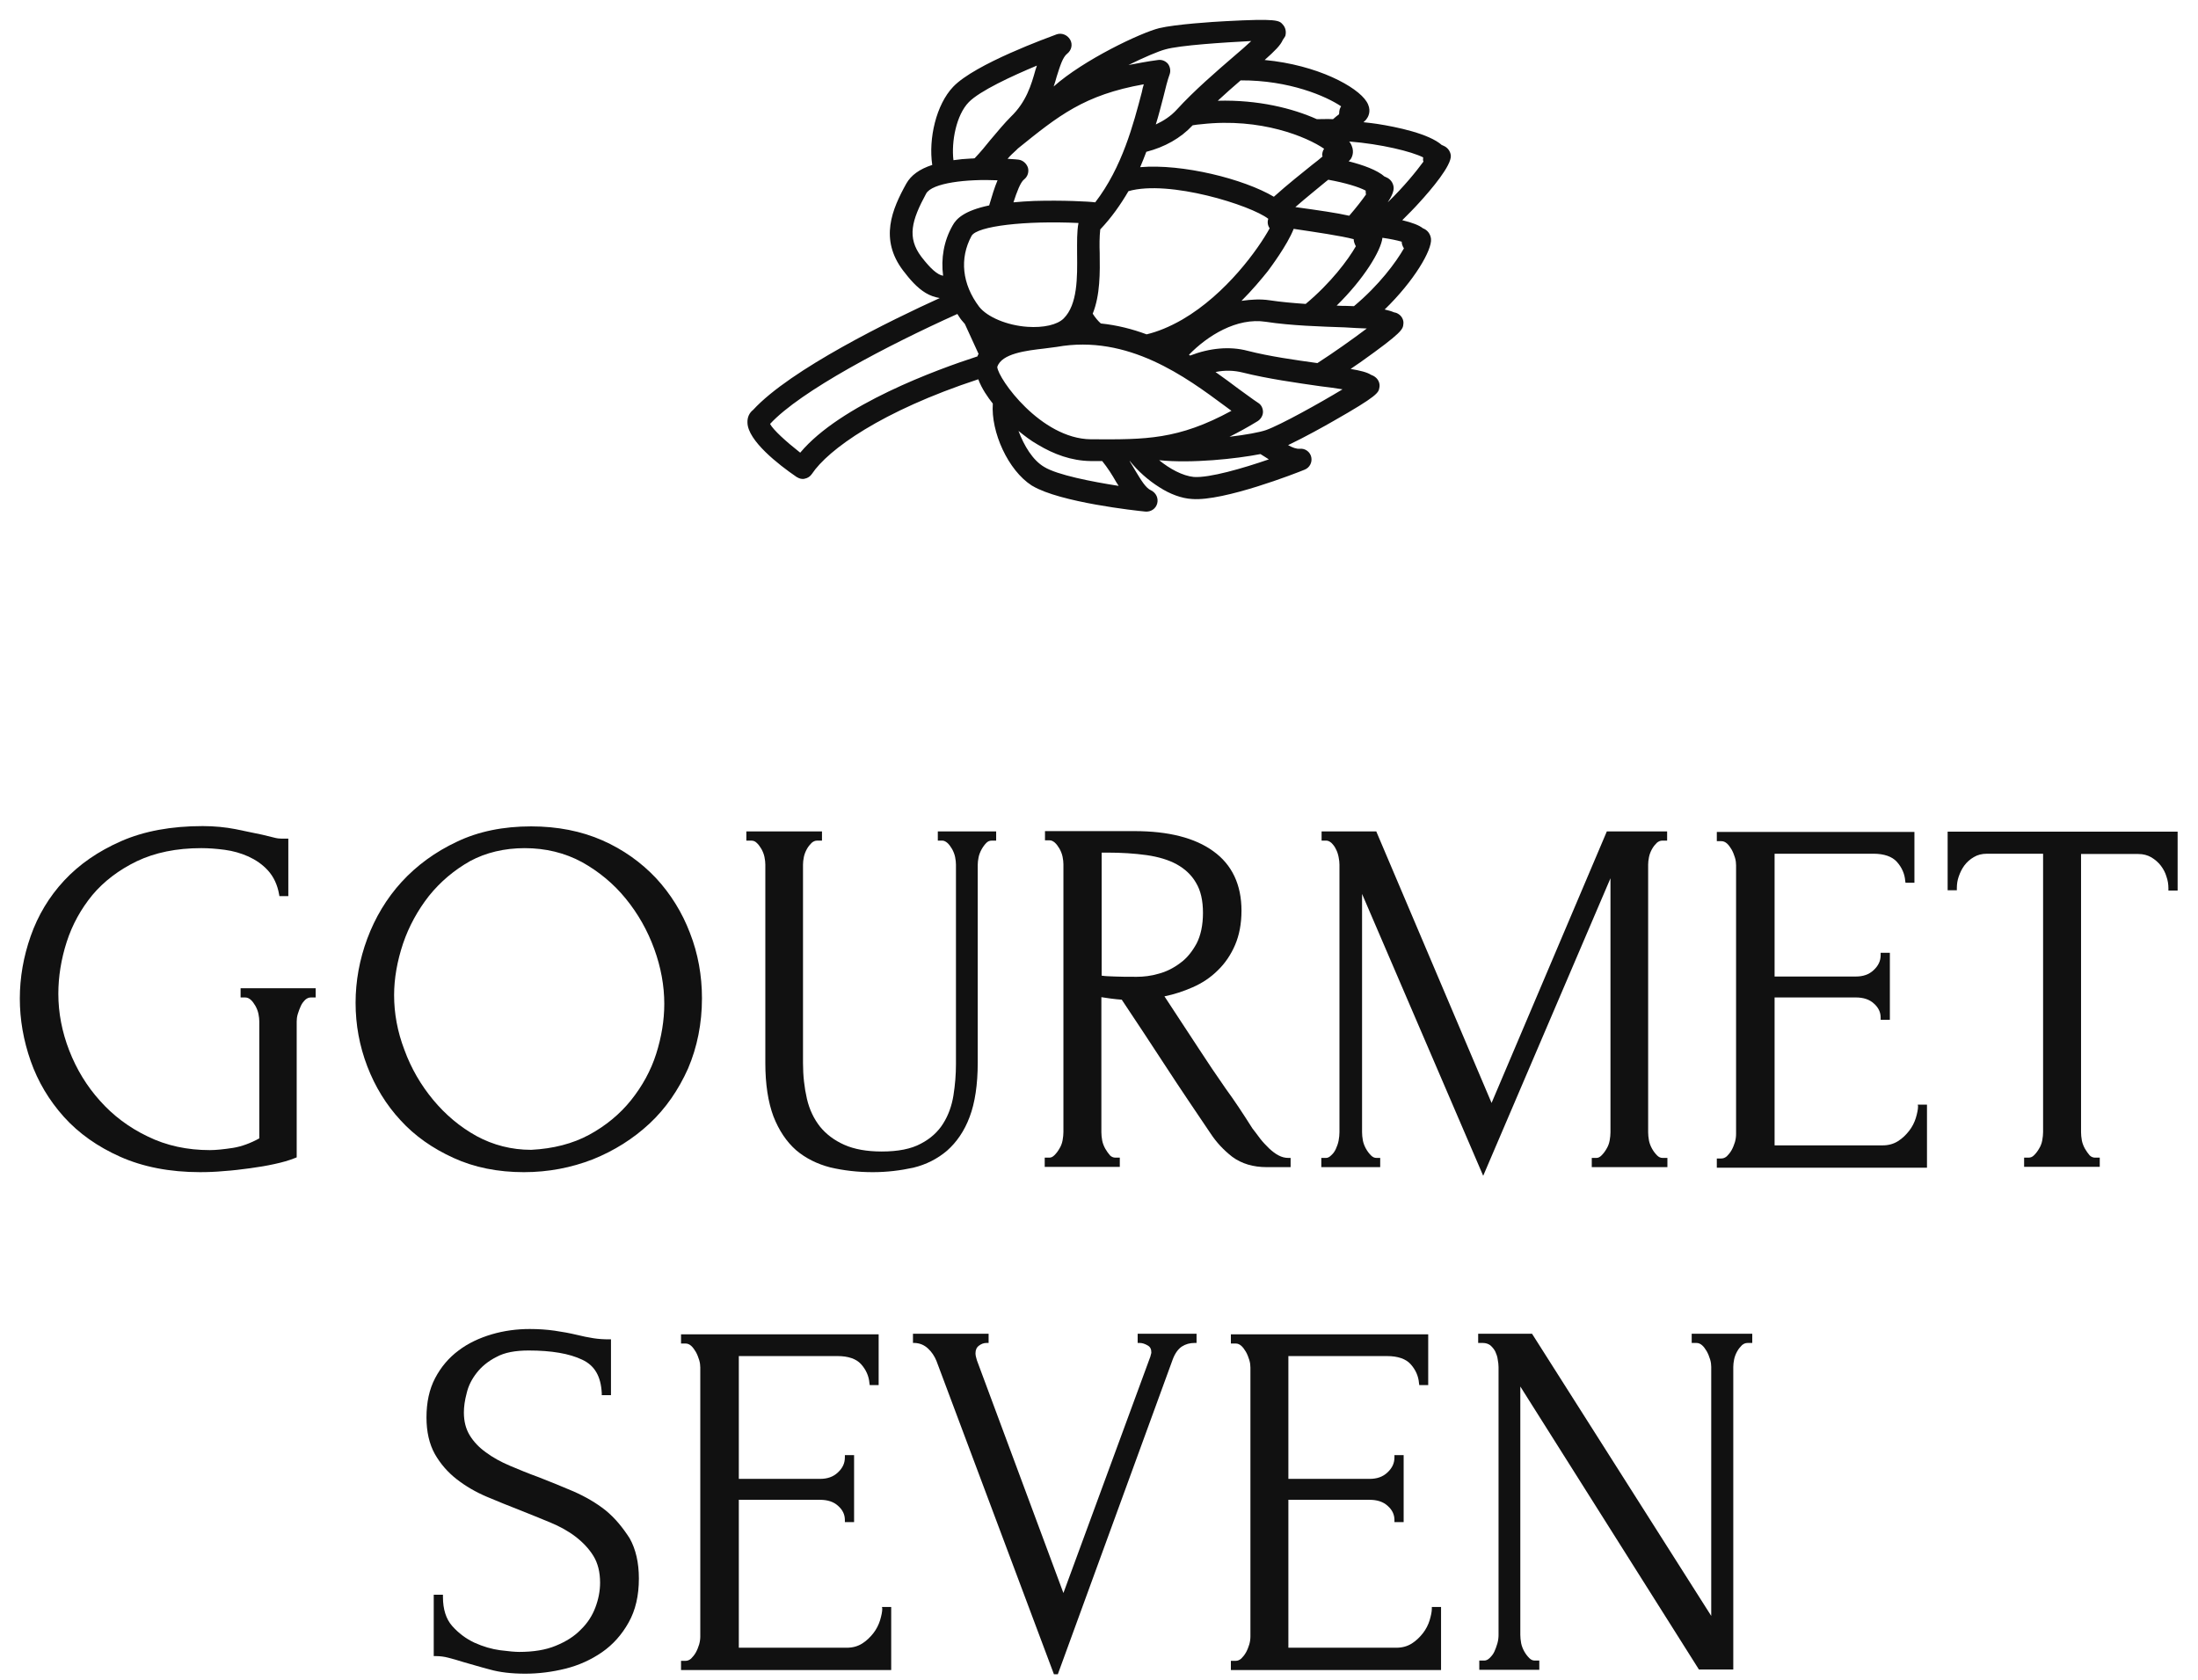 <svg xmlns="http://www.w3.org/2000/svg" xmlns:xlink="http://www.w3.org/1999/xlink" id="Layer_1" x="0px" y="0px" viewBox="0 0 787.5 601.9" style="enable-background:new 0 0 787.5 601.9;" xml:space="preserve"><style type="text/css">	.st0{fill:#111111;}</style><path class="st0" d="M267.8,151.5c0.2,6.4,11,14.9,17.6,19.4c0,0,0.1,0.1,0.2,0.1c0.8,0.5,1.8,0.8,2.8,0.5c1-0.2,1.9-0.8,2.5-1.7 c5.8-8.7,24.9-22.5,59.6-33.9c1.2,3.3,3.5,6.6,5.2,8.7c-0.1,0.1,0,0.1,0,0.1c-0.7,10,5.4,23.8,14,29.3c0,0,0.1,0.1,0.2,0.1 c9.8,5.9,37.2,8.9,40.4,9.2c2,0.2,3.8-1,4.3-2.9c0.5-1.9-0.4-3.8-2.2-4.7c-1.9-0.8-3.6-3.7-5.6-7c-0.6-1.1-1.4-2.3-2.1-3.5l0.1,0 c2.9,3.6,6.6,6.9,10.6,9.4c3.7,2.4,7.9,4,11.7,4.2c11.3,0.9,37.4-9.3,40.3-10.5c1.8-0.7,2.8-2.6,2.4-4.5s-2.2-3.2-4.1-3 c-1.2,0.1-2.6-0.4-4.2-1.3c5.9-2.8,13.4-7,16-8.5c16.2-9.2,16.4-10.3,16.7-12.1c0.3-1.4-0.3-2.9-1.5-3.8c-0.5-0.4-1-0.6-1.5-0.8 c-1.4-0.9-3.7-1.5-7.3-2.1c1.5-1,2.7-1.9,3.5-2.4c15.2-10.8,15.2-11.8,15.4-13.7c0.2-1.4-0.6-2.9-1.8-3.6c-0.6-0.4-1.1-0.5-1.6-0.6 c-0.9-0.4-2-0.7-3.3-1c10.6-10.3,17-21.3,16.6-25.3c-0.2-1.8-1.3-3.2-2.9-3.8l0,0c-1.4-1.1-3.7-2-7.4-2.9c2.2-2.2,4.3-4.3,6-6.2 c4.4-4.8,11.7-13.4,11.4-17c-0.2-1.6-1.2-2.9-2.7-3.5c-0.2-0.1-0.3-0.2-0.5-0.2c-4.6-4.1-16.1-6.5-23.2-7.6c-1.3-0.2-3-0.4-4.9-0.6 c0.1,0,0.2-0.2,0.3-0.3c0.5-0.4,0.8-0.8,1.1-1.3c0.5-0.8,1.5-3-0.3-5.8c-3.3-5.3-17.5-13.1-36.5-14.9c3.7-3.3,5.7-5.3,6.5-7.2 c0.3-0.4,0.6-0.9,0.9-1.4c0.4-1.5,0.1-3-0.9-4.1c-1.3-1.5-2-2.2-20.6-1.2c-4.1,0.2-17.9,1.1-23.7,2.5c-6.5,1.6-27,11.3-37.8,20.9 c0.4-1.2,0.8-2.4,1.1-3.6c1.2-3.7,2.1-6.9,3.8-8.2c1.5-1.2,2-3.3,1-5c-1-1.7-3-2.5-4.8-1.9c-2.9,1.1-29.3,10.6-37.1,18.8 c-6.1,6.4-8.9,18.6-7.5,28c-4.6,1.5-7.6,3.7-9.3,6.7c-5.1,9.2-9.7,19.9-1.1,31.2c2.3,3,4.9,6.1,8.1,8c1.5,0.9,3.2,1.5,5,1.8 c-17.2,7.8-53.5,25.5-66.9,40.1C268.5,147.9,267.7,149.5,267.8,151.5z M362.2,41.8c-2.3,2.3-4.8,5.3-7.5,8.5 c-1.5,1.9-3.4,4.2-5.5,6.4c-0.4,0.1-0.8,0.1-1.2,0.1c-2.3,0.1-4.4,0.3-6.4,0.6c-0.8-6.6,1-16.2,5.5-20.8c3.9-4,15.3-9.3,24.4-13.1 c-0.2,0.5-0.3,1.1-0.5,1.5C369.5,30.4,367.7,36.5,362.2,41.8z M357.4,64.6c-1.1,2.6-2,5.6-3,9c-9,1.9-11.8,4.8-13.1,7.2 c-3.2,5.6-4.2,11.9-3.4,18c-2-0.3-4.5-2.5-7.8-6.8c-5.2-6.9-3.5-13,1.7-22.6C333.9,65.5,346.5,64.1,357.4,64.6z M364.7,53.2 c14.5-11.7,23.7-19.2,45.1-23c-0.3,0.9-0.5,1.8-0.7,2.8c-3,11.4-7,26.9-16.7,39.5c-2.1-0.3-11.6-0.8-21.9-0.5 c-2.7,0.1-5.2,0.3-7.4,0.5c1.2-3.7,2.5-7.2,3.8-8.2c1.3-1,1.8-2.7,1.4-4.2c-0.5-1.5-1.8-2.7-3.4-2.9c-0.2,0-1.6-0.2-3.9-0.3 c0.9-1.1,2-2.1,3.1-3.1L364.7,53.2z M448.3,14.7c-1.8,1.7-4,3.6-6,5.3c-6.5,5.6-14.5,12.5-20.7,19.3c-2.1,2.3-4.7,4-7.5,5.3 c1.1-3.5,1.9-6.8,2.7-9.8c0.8-3.3,1.5-6.1,2.3-8.3c0.4-1.2,0.1-2.7-0.7-3.7c-0.9-1-2.2-1.5-3.5-1.3c-3.9,0.5-7.3,1.2-10.6,1.8 c5.7-2.8,10.6-4.9,13.2-5.6C422.7,16.2,438.7,15.2,448.3,14.7z M479.8,40.9c-0.7,0.5-1.5,1.2-2.2,1.8c-1.9-0.1-3.9,0-5.8,0 c-8.7-3.9-21.1-7-35.5-6.6c2.7-2.5,5.5-5,8.2-7.3c17.4-0.1,30.7,5.7,36,9.3c-0.5,0.7-0.7,1.6-0.7,2.5 C479.7,40.7,479.7,40.7,479.8,40.9z M473.8,56.1c-1,0.9-2.3,1.9-3.6,2.9c-3.7,3-8.8,7-13.8,11.5c-10.8-6.4-32.8-11.9-47.9-10.6 c0.8-1.8,1.5-3.7,2.2-5.5c6.6-1.7,12.3-4.9,16.5-9.4l0.1-0.1c1-0.2,2.1-0.3,3.2-0.4l0,0c21.3-2.4,37.8,4.6,43.9,8.8 c-0.5,0.7-0.7,1.6-0.7,2.5C473.9,55.8,473.8,55.9,473.8,56.1z M404.3,68.5c14.6-4.2,44,5.1,50.1,9.9c-0.4,1.2-0.2,2.4,0.5,3.4 c-4,7.3-15.5,23.5-31.3,32.7c-4.7,2.7-9,4.4-12.8,5.3c-5.1-1.9-10.6-3.3-16.4-3.9c-1.1-1-2-2.1-2.9-3.5c2.7-6.7,2.6-14.8,2.5-21.7 c-0.1-2.6-0.1-6,0.2-8.5C398.2,78,401.5,73.3,404.3,68.5z M475,65.1c0.3-0.3,0.6-0.4,0.9-0.7c6.1,1.1,11,2.6,13.4,3.9 c0,0.4,0,0.9,0.1,1.4c-1.4,2-3.4,4.6-6,7.6c-4.4-1-10.6-1.9-19.3-3.1C468.1,70.7,471.9,67.7,475,65.1z M463.5,82 c8,1.2,17,2.5,21.5,3.7c0,0.8,0.3,1.6,0.7,2.4l0.1,0.1c-2.8,4.9-9,13.2-18,20.7c-4.4-0.3-8.9-0.7-12.9-1.3 c-3.3-0.5-6.6-0.3-10.1,0.2c3.8-3.8,6.9-7.5,9.4-10.6C455,96.1,461.2,87.9,463.5,82z M510,57.9c-2.5,3.4-6.9,8.9-12.8,14.6 c1.4-2.1,2.3-4.1,2.1-5.5c-0.2-1.6-1.2-2.9-2.7-3.5c-0.2-0.1-0.3-0.2-0.5-0.2c-2.7-2.4-7.8-4.2-12.9-5.5c0.3-0.3,0.6-0.6,0.8-0.9 c0.5-0.8,1.5-3-0.3-5.8c-0.1-0.2-0.2-0.2-0.3-0.4c11.4,0.9,22.4,3.6,26.5,5.7C509.8,57,509.8,57.5,510,57.9z M485.1,109.7 c-1,0-2-0.1-3-0.1s-2.1,0-3.2-0.1c9.8-9.6,15.9-19.7,16.4-24.3c2.8,0.4,5.2,0.9,6.9,1.4c0,0.8,0.3,1.6,0.8,2.4l0,0 C500.2,93.9,494.1,102.2,485.1,109.7z M489.7,117.7c-4.9,3.7-11.8,8.6-17.7,12.4c-7.9-1.1-17.2-2.4-25-4.4c-6.4-1.7-13.6-1-20.6,1.7 c-0.2-0.1-0.3-0.2-0.4-0.3c6.6-6.8,17.1-13.4,27.5-11.8c9.1,1.4,19.8,1.7,28.3,2C484.5,117.5,487.4,117.6,489.7,117.7z M453.6,154.1 L453.6,154.1c-2.3,0.8-7.2,1.7-13.1,2.4c3.2-1.6,6.5-3.4,10.1-5.6c1.1-0.7,1.9-2,1.9-3.3s-0.6-2.6-1.8-3.3c-2-1.3-4.3-3.1-7-5 c-2.4-1.8-5.2-3.9-8.2-6c3.3-0.7,6.6-0.6,9.8,0.2c8.8,2.2,19.4,3.7,27.8,4.9c2.7,0.3,5.5,0.7,7.9,1.1 C472.9,144.4,458.9,152.2,453.6,154.1z M415.3,164.9c11.7,1.2,27.6-0.5,36.3-2.2c0.5,0.3,1.1,0.7,1.6,1c0.5,0.3,0.9,0.6,1.4,0.9 c-9.3,3.2-21.3,6.7-26.9,6.3C423.7,170.5,419.1,168,415.3,164.9z M364.9,154.4c2.1,1.7,4.4,3.5,6.9,4.9c5.8,3.5,12.1,5.8,18.9,5.9 l0.8,0c1.1,0,2.3,0,3.4,0c2,2.5,3.6,5,5,7.5c0.3,0.5,0.6,0.9,0.9,1.4c-9.6-1.5-22-3.9-26.7-6.8C370,164.9,366.9,159.7,364.9,154.4z  M374,124.9c1.7-0.2,3.3-0.4,4.6-0.6c25.6-4.6,46.4,10.9,60.3,21.2c0.8,0.6,1.6,1.2,2.3,1.7c-19.1,10.4-30.9,10.3-49.6,10.2l-0.8,0 c-17.9-0.2-33.2-21.7-33.5-25.9C358.8,126.6,368,125.6,374,124.9z M350.8,109.9c-6.1-8.1-7.1-17.3-2.7-25.4c2-3.5,19.2-5.5,38.3-4.6 c-0.6,3.1-0.5,6.9-0.5,11c0.1,8.5,0.2,18.2-4.8,23.2c-2.3,2.3-7.3,3.4-13,3C360.8,116.6,353.7,113.6,350.8,109.9z M275.9,151.9 c10.9-11.8,42-28.1,67.1-39.4c0.5,0.7,0.9,1.5,1.5,2.2c0.4,0.5,0.8,0.9,1.2,1.4l4.9,10.7c-0.2,0.3-0.3,0.6-0.4,0.9 c-14.5,4.7-49.1,17.3-63.5,34.5C281.6,158.2,277,154,275.9,151.9z"></path><g>	<path class="st0" d="M86.2,357.4h1.6c0.8,0,1.4,0.3,2,0.8c0.7,0.6,1.2,1.4,1.7,2.2c0.5,0.9,0.9,1.9,1.1,2.9s0.3,1.9,0.3,2.7v41.9  c-3.1,1.7-6.3,2.9-9.4,3.4c-3.3,0.5-6.1,0.8-8.3,0.8c-8.1,0-15.6-1.6-22.3-4.9c-6.7-3.2-12.4-7.5-17.1-12.8  c-4.7-5.2-8.4-11.3-11-18s-3.9-13.5-3.9-20.3c0-6.1,1-12.4,3-18.6s5.1-11.8,9.2-16.8c4.1-4.9,9.5-9,15.9-12.1  c6.5-3.1,14.2-4.7,23.1-4.7c2.6,0,5.4,0.2,8.4,0.6s5.8,1.2,8.5,2.4c2.6,1.2,5,2.8,7,5s3.4,5.1,4,8.6l0.1,0.6h3.2v-20.6h-2.4  c-0.8,0-1.7-0.1-2.8-0.4c-1.1-0.3-2.5-0.6-4.1-1c-2.9-0.6-6.1-1.3-9.6-2c-3.6-0.7-7.6-1.1-11.8-1.1c-11.2,0-21,1.8-29.2,5.4  s-15,8.3-20.4,14.1c-5.4,5.8-9.4,12.5-12,19.9s-3.9,14.9-3.9,22.4s1.3,15,3.9,22.4s6.6,14.1,11.9,20s12.1,10.7,20.2,14.3  c8.1,3.6,17.7,5.5,28.6,5.5c2.6,0,5.6-0.1,8.7-0.4c3.1-0.2,6.2-0.6,9.2-1s6-0.9,8.7-1.5c2.8-0.6,5.3-1.3,7.5-2.2l0.5-0.2V366  c0-0.8,0.1-1.7,0.4-2.7s0.7-2,1.1-2.9s1-1.6,1.6-2.2c0.6-0.5,1.2-0.8,2-0.8h1.7v-3.3H86.2V357.4z"></path>	<path class="st0" d="M251.5,357.7c0-8.1-1.4-16-4.3-23.4c-2.8-7.4-7-14.1-12.2-19.7c-5.3-5.6-11.7-10.2-19.2-13.5s-16.1-5-25.5-5  c-9.9,0-18.9,1.8-26.6,5.5c-7.7,3.6-14.4,8.5-19.8,14.4c-5.4,5.9-9.5,12.8-12.3,20.3s-4.2,15.3-4.2,23c0,7.9,1.4,15.5,4.2,22.8  s6.8,13.8,11.9,19.3c5.1,5.6,11.5,10.1,19,13.5c7.4,3.4,15.9,5.1,25.2,5.1c8.7,0,17-1.6,24.7-4.6c7.7-3.1,14.5-7.4,20.3-12.8  s10.4-12.1,13.8-19.7C249.8,375.2,251.5,366.7,251.5,357.7z M188,303.9c7.5,0,14.4,1.7,20.5,5c6.1,3.4,11.4,7.8,15.7,13.1  c4.4,5.4,7.8,11.4,10.2,18s3.6,13.2,3.6,19.7c0,5.9-1,11.9-2.9,17.9s-5,11.6-9,16.6s-9.1,9.2-15,12.4c-5.9,3.2-12.9,5-20.8,5.4  c-7,0-13.6-1.7-19.5-4.9c-6-3.3-11.2-7.7-15.6-13c-4.4-5.3-7.9-11.3-10.3-17.9c-2.5-6.5-3.7-13.1-3.7-19.6c0-6,1.1-12.2,3.2-18.5  c2.1-6.2,5.3-12,9.3-17.1c4.1-5.1,9.1-9.3,14.8-12.5C174.1,305.5,180.7,303.9,188,303.9z"></path>	<path class="st0" d="M271.1,302c0.7,0.6,1.2,1.4,1.7,2.2c0.5,0.9,0.9,1.9,1.1,2.9s0.3,1.9,0.3,2.7v71.1c0,7.6,1,14,2.9,19.1  c2,5.1,4.7,9.1,8.1,12.1c3.4,2.9,7.6,5,12.3,6.2c4.7,1.1,9.8,1.7,15.2,1.7c5.1,0,9.9-0.6,14.5-1.6c4.6-1.1,8.7-3.2,12.1-6.1  c3.4-3,6.2-7,8.1-12.1c1.9-5,2.9-11.6,2.9-19.4v-70.9c0-0.8,0.1-1.7,0.3-2.7c0.2-1,0.6-2,1.1-2.9s1.1-1.7,1.7-2.3  c0.5-0.5,1.1-0.8,1.9-0.8h1.6v-3.3H336v3.3h1.6c0.6,0,1.2,0.3,1.8,0.8c0.7,0.6,1.2,1.4,1.7,2.2c0.5,0.9,0.9,1.9,1.1,2.9  s0.3,1.9,0.3,2.7v71.5c0,3.7-0.3,7.4-0.9,11.2c-0.6,3.7-1.8,7.1-3.7,10.1c-1.8,2.9-4.5,5.4-8,7.2c-3.5,1.9-8.2,2.8-14,2.8  c-5.3,0-9.8-0.8-13.4-2.4s-6.5-3.8-8.7-6.5c-2.2-2.8-3.8-6.1-4.7-10c-0.9-3.9-1.4-8.2-1.4-12.8v-71.1c0-0.8,0.1-1.7,0.3-2.7  c0.2-1,0.6-2,1.1-2.9s1.1-1.6,1.7-2.2c0.6-0.5,1.2-0.8,2-0.8h1.7v-3.3h-27.1v3.3h1.6C269.9,301.2,270.5,301.4,271.1,302z"></path>	<path class="st0" d="M453.9,418.2h8.5v-3.3h-0.8c-1.2,0-2.4-0.3-3.5-0.9c-1.2-0.6-2.3-1.5-3.4-2.5c-1.1-1.1-2.2-2.2-3.2-3.5  s-1.9-2.6-2.8-3.7c-3.1-4.9-6.3-9.8-9.6-14.3c-3.2-4.6-6.4-9.3-9.5-14.1L417.2,357c3.5-0.7,6.8-1.8,10-3.2c3.5-1.5,6.6-3.6,9.1-6.1  c2.6-2.5,4.7-5.6,6.2-9.1s2.3-7.6,2.3-12.3c0-9.3-3.4-16.5-10.1-21.3c-6.6-4.8-16.1-7.2-28.2-7.2h-32.1v3.3h1.7  c0.6,0,1.2,0.3,1.8,0.8c0.7,0.6,1.2,1.4,1.7,2.2c0.5,0.9,0.9,1.9,1.1,2.9s0.3,1.9,0.3,2.7v95.9c0,0.9-0.1,1.9-0.3,3  c-0.2,1.1-0.6,2.1-1.1,2.9c-0.5,0.9-1.1,1.7-1.8,2.4c-0.6,0.6-1.2,0.9-1.8,0.9h-1.7v3.3h26.9v-3.3h-1.6c-0.7,0-1.4-0.3-1.9-0.8  c-0.6-0.7-1.2-1.5-1.7-2.4s-0.9-1.9-1.1-2.9c-0.2-1.1-0.3-2.1-0.3-3v-48.4c1.1,0.2,2.2,0.3,3.4,0.5c1.4,0.2,2.7,0.3,3.9,0.4  c5.2,7.8,10.5,15.8,15.7,23.8s10.7,16.1,16.1,24.1c2.1,3.2,4.7,6,7.8,8.4C444.9,417,449,418.2,453.9,418.2z M394.7,305.5h2  c5.1,0,9.8,0.3,14.1,0.9c4.2,0.6,7.9,1.7,10.8,3.3c2.9,1.6,5.3,3.8,6.9,6.6c1.7,2.8,2.5,6.4,2.5,10.8s-0.8,8.1-2.3,11  c-1.6,2.9-3.5,5.3-5.9,7c-2.4,1.8-5,3.1-7.7,3.8c-2.7,0.8-5.4,1.1-7.8,1.1c-3.2,0-5.8,0-7.8-0.1c-2.1-0.1-3.6-0.1-4.6-0.3h-0.2  V305.5z"></path>	<path class="st0" d="M494.8,414.9h-1.6c-0.8,0-1.4-0.3-2-0.9c-0.7-0.7-1.3-1.5-1.8-2.4s-0.9-1.9-1.1-2.9c-0.2-1.1-0.3-2.1-0.3-3  v-85.4l43.4,101L577,314.7v91c0,0.9-0.1,1.9-0.3,3s-0.6,2.1-1.1,2.9c-0.5,0.9-1.1,1.7-1.8,2.4c-0.6,0.6-1.2,0.9-1.8,0.9h-1.7v3.3  h27.1v-3.3h-1.7c-0.8,0-1.4-0.3-2-0.9c-0.7-0.7-1.3-1.5-1.8-2.4s-0.9-1.9-1.1-2.9c-0.2-1.1-0.3-2.1-0.3-3v-95.9  c0-0.8,0.1-1.7,0.3-2.7s0.6-2,1.1-2.9s1.1-1.6,1.7-2.2c0.6-0.5,1.2-0.8,2-0.8h1.7v-3.3h-21.6l-41.3,97.3l-41.1-96.8l-0.2-0.5h-19.6  v3.3h1.7c0.6,0,1.2,0.3,1.8,0.8c0.6,0.6,1.2,1.3,1.6,2.2c0.5,0.9,0.8,1.9,1,2.9s0.3,1.9,0.3,2.7v95.9c0,0.9-0.1,1.9-0.3,3  c-0.2,1.1-0.6,2.1-1,3s-1,1.7-1.7,2.3c-0.6,0.6-1.2,0.9-1.8,0.9h-1.7v3.3h21.1v-3.3H494.8z"></path>	<path class="st0" d="M687.2,396.4c0,1.1-0.3,2.5-0.8,4.2c-0.5,1.6-1.3,3.2-2.4,4.6c-1.1,1.4-2.4,2.7-4,3.7s-3.4,1.5-5.5,1.5h-38.7  v-53h29.1c2.7,0,4.9,0.7,6.5,2.2c1.6,1.4,2.4,3.1,2.4,5v0.8h3.3v-24h-3.3v0.8c0,2.1-0.8,3.8-2.5,5.4s-3.8,2.3-6.4,2.3h-29.1v-44  h35.4c3.8,0,6.7,1,8.4,2.9c1.8,2,2.8,4.3,3,6.8l0.1,0.7h3.2v-18.2h-70.8v3.3h1.6c0.8,0,1.4,0.3,2,0.8c0.7,0.6,1.2,1.4,1.7,2.2  c0.5,0.9,0.9,1.9,1.2,2.9s0.4,1.9,0.4,2.7v96.3c0,0.9-0.1,1.8-0.4,2.9c-0.3,1-0.7,2-1.2,2.9s-1.1,1.6-1.7,2.2  c-0.6,0.5-1.2,0.8-2,0.8h-1.6v3.3h75.3v-22.6h-3.3L687.2,396.4L687.2,396.4z"></path>	<path class="st0" d="M697.8,297.9V319h3.3v-0.8c0-1.4,0.2-2.8,0.7-4.2c0.5-1.4,1.1-2.7,2-3.9c0.9-1.2,2-2.2,3.4-3  c1.3-0.8,2.9-1.2,4.7-1.2H732v99.7c0,0.9-0.1,1.9-0.3,3s-0.6,2.1-1.1,2.9c-0.5,0.9-1.1,1.7-1.8,2.4c-0.6,0.6-1.2,0.9-2,0.9h-1.6  v3.3h27.1v-3.3h-1.7c-0.7,0-1.4-0.3-1.9-0.8c-0.6-0.7-1.2-1.5-1.7-2.4s-0.9-1.9-1.1-2.9c-0.2-1.1-0.3-2.1-0.3-3V306h20.5  c1.8,0,3.3,0.4,4.7,1.2c1.3,0.8,2.5,1.8,3.4,3s1.6,2.5,2,3.9c0.5,1.4,0.7,2.8,0.7,4.2v0.8h3.3V298h-82.4V297.9z"></path>	<path class="st0" d="M217,541.2c-3.4-2.7-7.2-4.9-11.5-6.8c-4.2-1.8-8.4-3.5-12.5-5.1c-3.6-1.3-7-2.7-10.3-4.1  c-3.3-1.4-6.2-3-8.6-4.8c-2.4-1.7-4.4-3.8-5.8-6.1c-1.4-2.3-2.1-5-2.1-8.2c0-2,0.3-4.3,1-6.9c0.6-2.6,1.8-5,3.6-7.3  c1.7-2.2,4.1-4.2,7.1-5.7c2.9-1.6,6.8-2.3,11.5-2.3c8.2,0,14.6,1.1,19.2,3.3c4.5,2.1,6.7,6,7,12v0.7h3.3v-20h-0.8  c-1.8,0-3.6-0.1-5.5-0.4s-3.9-0.7-5.9-1.2c-2.5-0.6-5.2-1.1-8-1.5s-5.8-0.6-8.9-0.6c-4.6,0-9.2,0.6-13.6,1.9  c-4.4,1.3-8.5,3.2-11.9,5.8c-3.5,2.6-6.3,5.9-8.4,9.9c-2.1,4-3.1,8.7-3.1,14.1c0,5.1,1,9.5,3,13.1c2,3.5,4.6,6.5,7.8,9  s6.8,4.6,10.8,6.3s8,3.3,12.1,4.9c3.5,1.4,7,2.8,10.6,4.3c3.4,1.4,6.5,3.1,9.1,5.1s4.8,4.3,6.4,6.9c1.6,2.6,2.4,5.8,2.4,9.6  c0,3-0.6,6-1.7,8.9c-1.1,2.9-2.8,5.6-5.2,7.9c-2.3,2.4-5.3,4.3-9,5.8c-3.6,1.5-8,2.2-13.1,2.2c-1.4,0-3.7-0.2-6.8-0.6  c-3-0.4-6.1-1.3-9.2-2.7c-3-1.4-5.7-3.4-8-6c-2.2-2.5-3.3-6-3.3-10.4v-0.8h-3.3v22h0.8c1.5,0,3,0.2,4.5,0.6  c1.6,0.4,3.3,0.9,5.2,1.5c2.9,0.8,6.1,1.8,9.6,2.7c3.5,1,7.8,1.5,12.7,1.5c4.7,0,9.6-0.6,14.4-1.8c4.8-1.2,9.2-3.2,13.1-5.9  c3.9-2.7,7.1-6.3,9.5-10.6c2.5-4.4,3.7-9.7,3.7-15.8c0-5.6-1.1-10.5-3.3-14.4C223.1,547.3,220.3,543.9,217,541.2z"></path>	<path class="st0" d="M316.1,576.4c0,1.1-0.3,2.5-0.8,4.2c-0.5,1.6-1.3,3.2-2.4,4.6c-1.1,1.4-2.4,2.7-4,3.7s-3.4,1.5-5.5,1.5h-38.7  v-53h29.1c2.7,0,4.9,0.7,6.5,2.2c1.6,1.4,2.4,3.1,2.4,5v0.8h3.3v-24h-3.3v0.8c0,2.1-0.8,3.8-2.5,5.4c-1.7,1.6-3.8,2.3-6.4,2.3  h-29.1v-44h35.4c3.8,0,6.7,1,8.4,2.9c1.8,2,2.8,4.3,3,6.8l0.1,0.7h3.2v-18.2H244v3.3h1.6c0.8,0,1.4,0.3,2,0.8  c0.7,0.6,1.2,1.4,1.7,2.2c0.5,0.9,0.9,1.9,1.2,2.9s0.4,1.9,0.4,2.7v96.3c0,0.9-0.1,1.8-0.4,2.9c-0.3,1-0.7,2-1.2,2.9  s-1.1,1.6-1.7,2.2c-0.6,0.5-1.2,0.8-2,0.8H244v3.3h75.3v-22.6H316L316.1,576.4L316.1,576.4z"></path>	<path class="st0" d="M407.6,481.2h0.8c0.8,0,1.8,0.3,2.8,0.9c0.9,0.5,1.3,1.3,1.3,2.5c0,0.1,0,0.3-0.2,0.9c-0.1,0.5-0.2,0.8-0.3,1  l-31,84.3l-31-83.4c-0.3-1-0.5-1.8-0.5-2.5c0-1.2,0.4-2.1,1.2-2.7c0.9-0.7,1.8-1,2.7-1h0.8v-3.3h-27.1v3.3h0.7  c1.9,0.1,3.4,0.8,4.7,2c1.3,1.2,2.3,2.7,3,4.4l42.1,112.3h1.4L420.2,487c0.8-2.1,1.9-3.6,3.2-4.5c1.4-0.9,2.9-1.3,4.5-1.3h0.8v-3.3  h-21.1V481.2z"></path>	<path class="st0" d="M513,576.4c0,1.1-0.3,2.5-0.8,4.2c-0.5,1.6-1.3,3.2-2.4,4.6c-1.1,1.4-2.4,2.7-4,3.7s-3.4,1.5-5.5,1.5h-38.7  v-53h29.1c2.7,0,4.9,0.7,6.5,2.2c1.6,1.4,2.4,3.1,2.4,5v0.8h3.3v-24h-3.3v0.8c0,2.1-0.8,3.8-2.5,5.4c-1.7,1.6-3.8,2.3-6.4,2.3  h-29.1v-44H497c3.8,0,6.7,1,8.4,2.9c1.8,2,2.8,4.3,3,6.8l0.1,0.7h3.2v-18.2H441v3.3h1.7c0.8,0,1.4,0.3,2,0.8  c0.7,0.6,1.2,1.4,1.7,2.2c0.5,0.9,0.9,1.9,1.2,2.9c0.3,1,0.4,1.9,0.4,2.7v96.3c0,0.9-0.1,1.8-0.4,2.9c-0.3,1-0.7,2-1.2,2.9  s-1.1,1.6-1.7,2.2c-0.6,0.5-1.2,0.8-2,0.8H441v3.3h75.3v-22.6H513V576.4z"></path>	<path class="st0" d="M606.1,481.2h1.7c0.8,0,1.4,0.3,2,0.8c0.7,0.6,1.2,1.4,1.7,2.2c0.5,0.9,0.9,1.9,1.2,2.9s0.4,1.9,0.4,2.7V579  l-64.2-101.1h-19.3v3.3h1.7c1,0,1.9,0.3,2.6,0.8c0.7,0.6,1.3,1.3,1.8,2.2c0.4,0.9,0.8,1.9,0.9,2.9c0.2,1,0.3,2,0.3,2.8v95.9  c0,0.9-0.1,1.9-0.4,3c-0.3,1.1-0.7,2.1-1.1,3c-0.4,0.9-1,1.6-1.7,2.3c-0.6,0.6-1.3,0.9-1.9,0.9H530v3.3h21.5V595h-1.6  c-0.8,0-1.4-0.3-2-0.9c-0.7-0.7-1.3-1.5-1.8-2.4s-0.9-1.9-1.1-2.9c-0.2-1.1-0.3-2.1-0.3-3v-89l63.8,101.1l0.2,0.3H621V489.8  c0-0.8,0.1-1.7,0.3-2.7s0.6-2,1.1-2.9s1.1-1.6,1.7-2.2c0.6-0.5,1.2-0.8,2-0.8h1.7v-3.3h-21.7L606.1,481.2L606.1,481.2z"></path></g></svg>